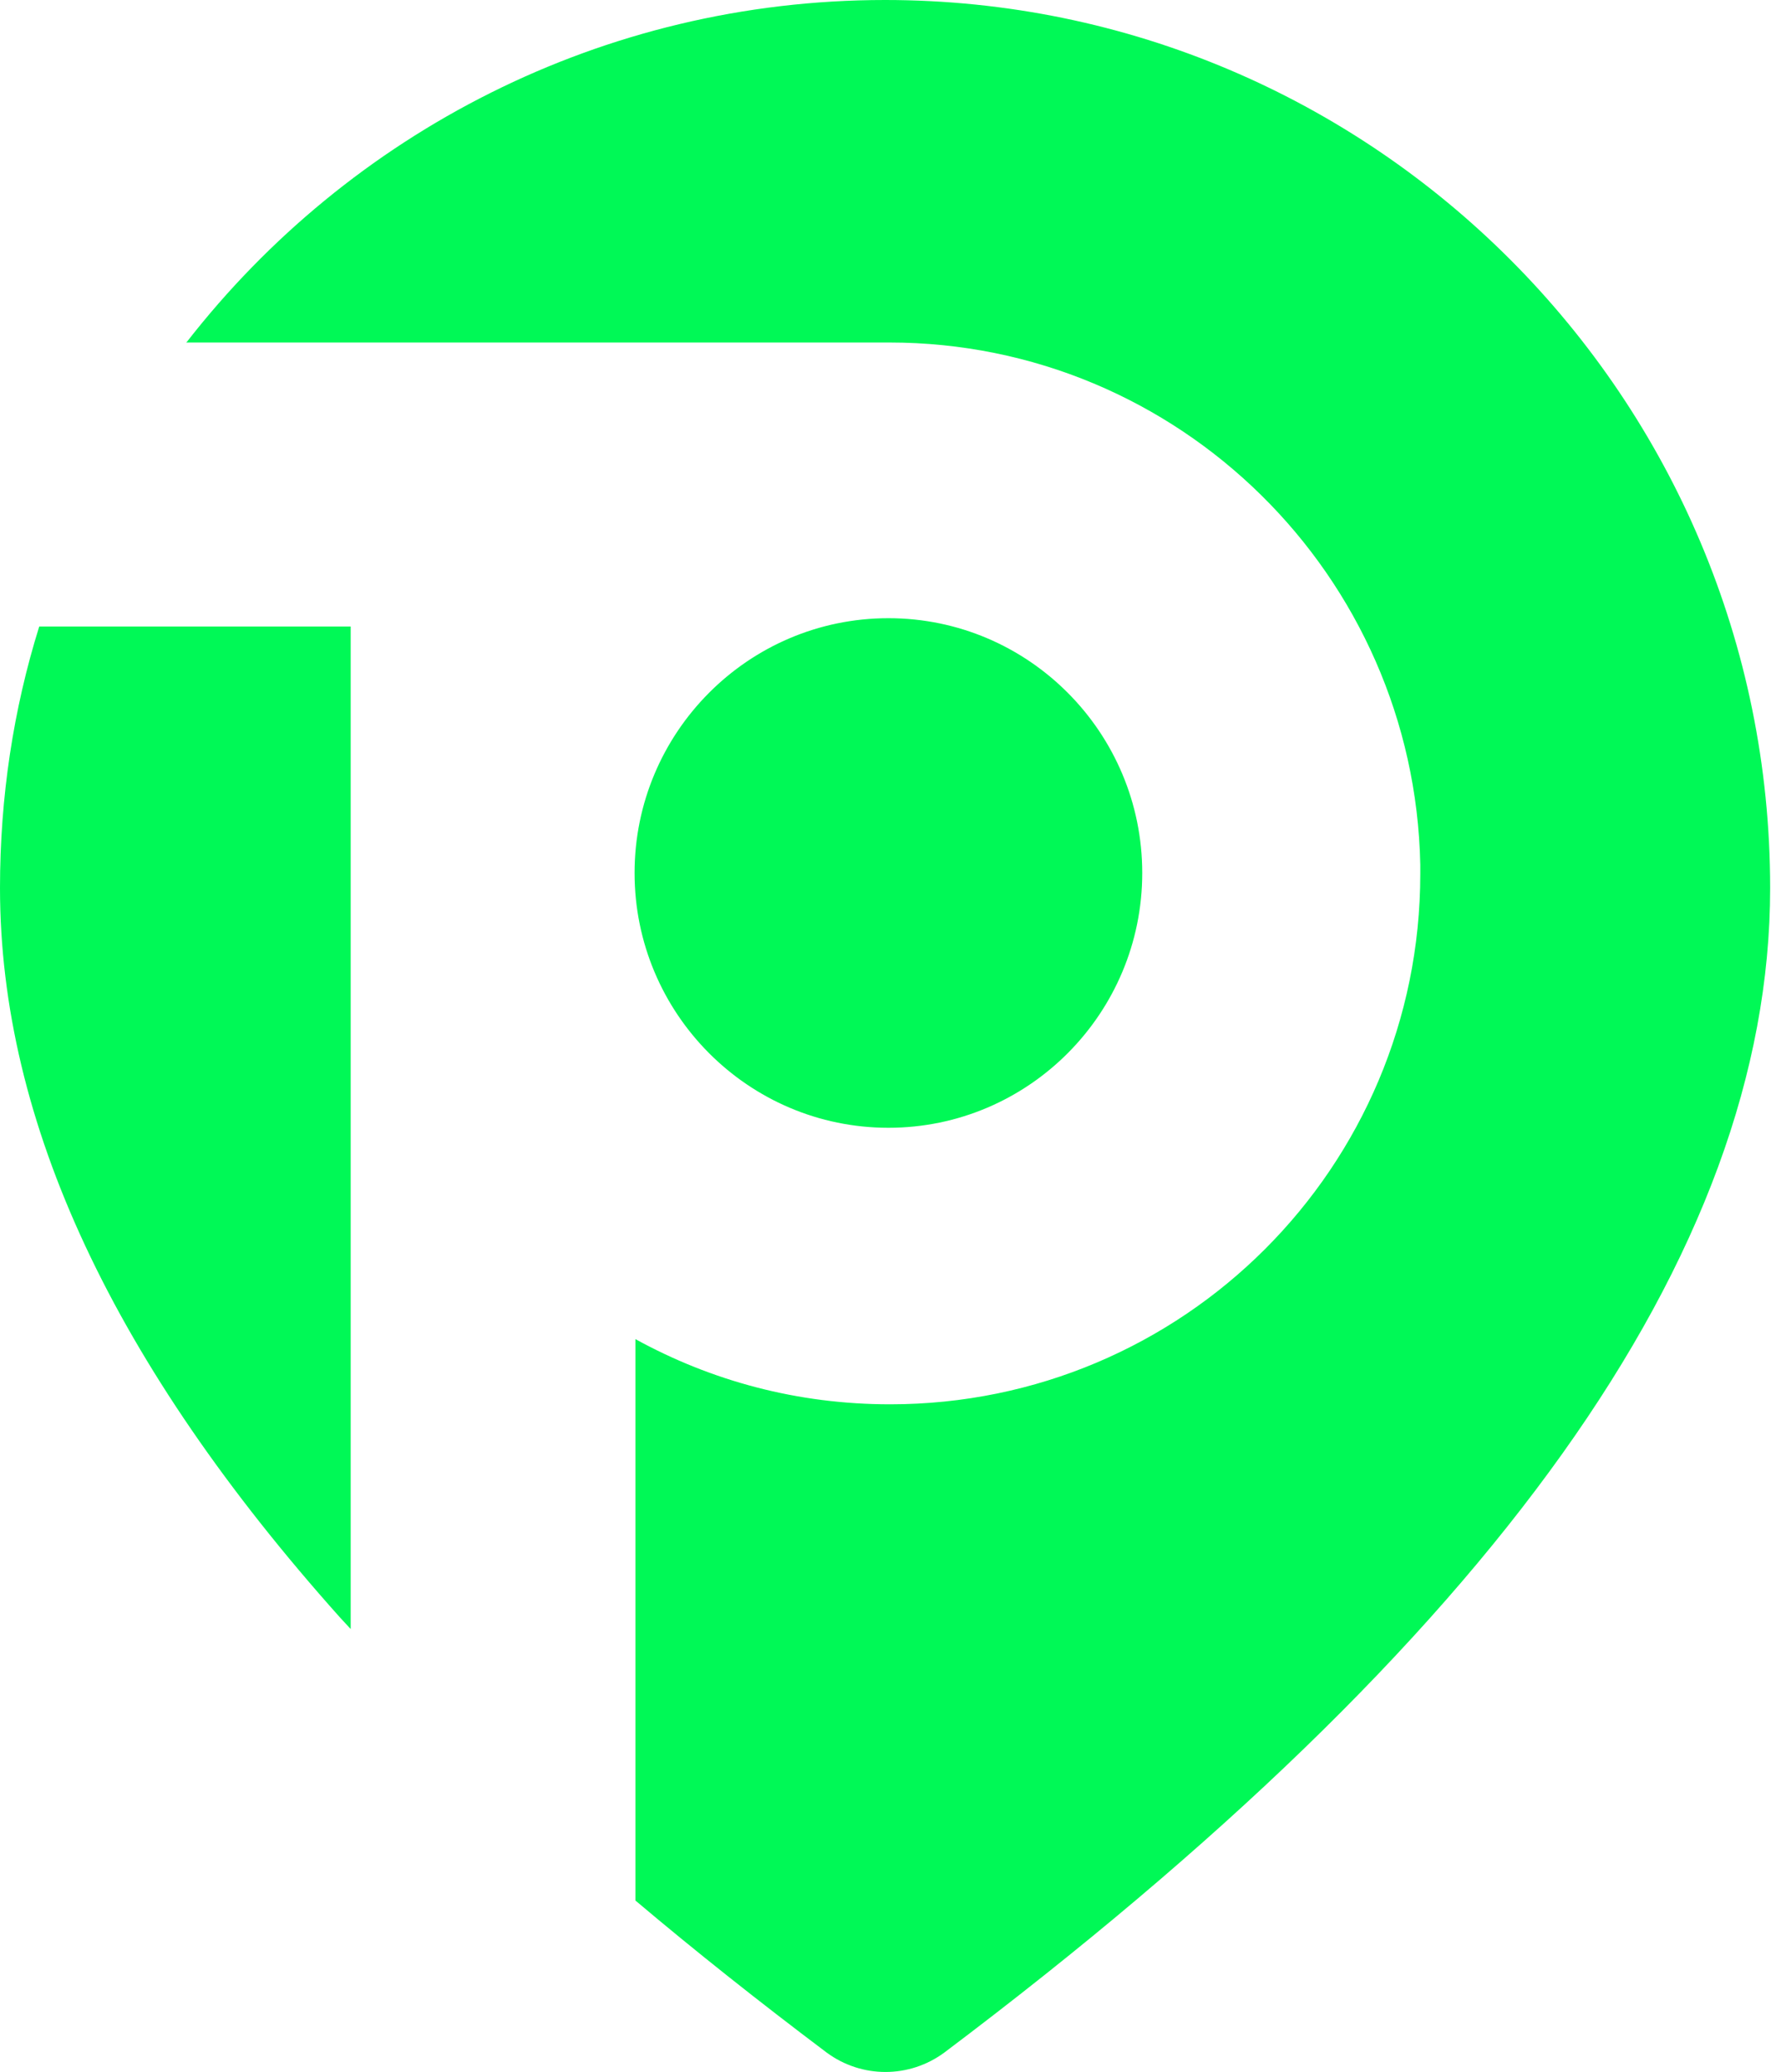 <svg width="43" height="50" viewBox="0 0 43 50" fill="none" xmlns="http://www.w3.org/2000/svg">
<path id="Logo" d="M21.369 0C33.162 0 42.738 9.596 42.738 21.429C42.738 30.299 36.004 39.593 22.8 49.531C21.953 50.156 20.804 50.156 19.958 49.531C18.325 48.302 16.773 47.072 15.341 45.862V32.315C17.176 33.323 19.252 33.888 21.49 33.888C28.566 33.888 34.291 28.163 34.291 21.087V20.865C34.15 13.89 28.465 8.265 21.47 8.265H21.369H4.496L4.516 8.245C8.427 3.225 14.535 0 21.369 0ZM0.947 15.119H8.467V39.311L8.205 39.028C2.762 32.94 0 27.094 0 21.429C0 19.232 0.323 17.115 0.947 15.119ZM21.45 14.918C24.836 14.918 27.578 17.68 27.578 21.066C27.578 24.453 24.836 27.215 21.45 27.215C18.063 27.215 15.321 24.453 15.321 21.066C15.321 17.68 18.063 14.918 21.45 14.918Z" fill="#00F956"/>
</svg>
